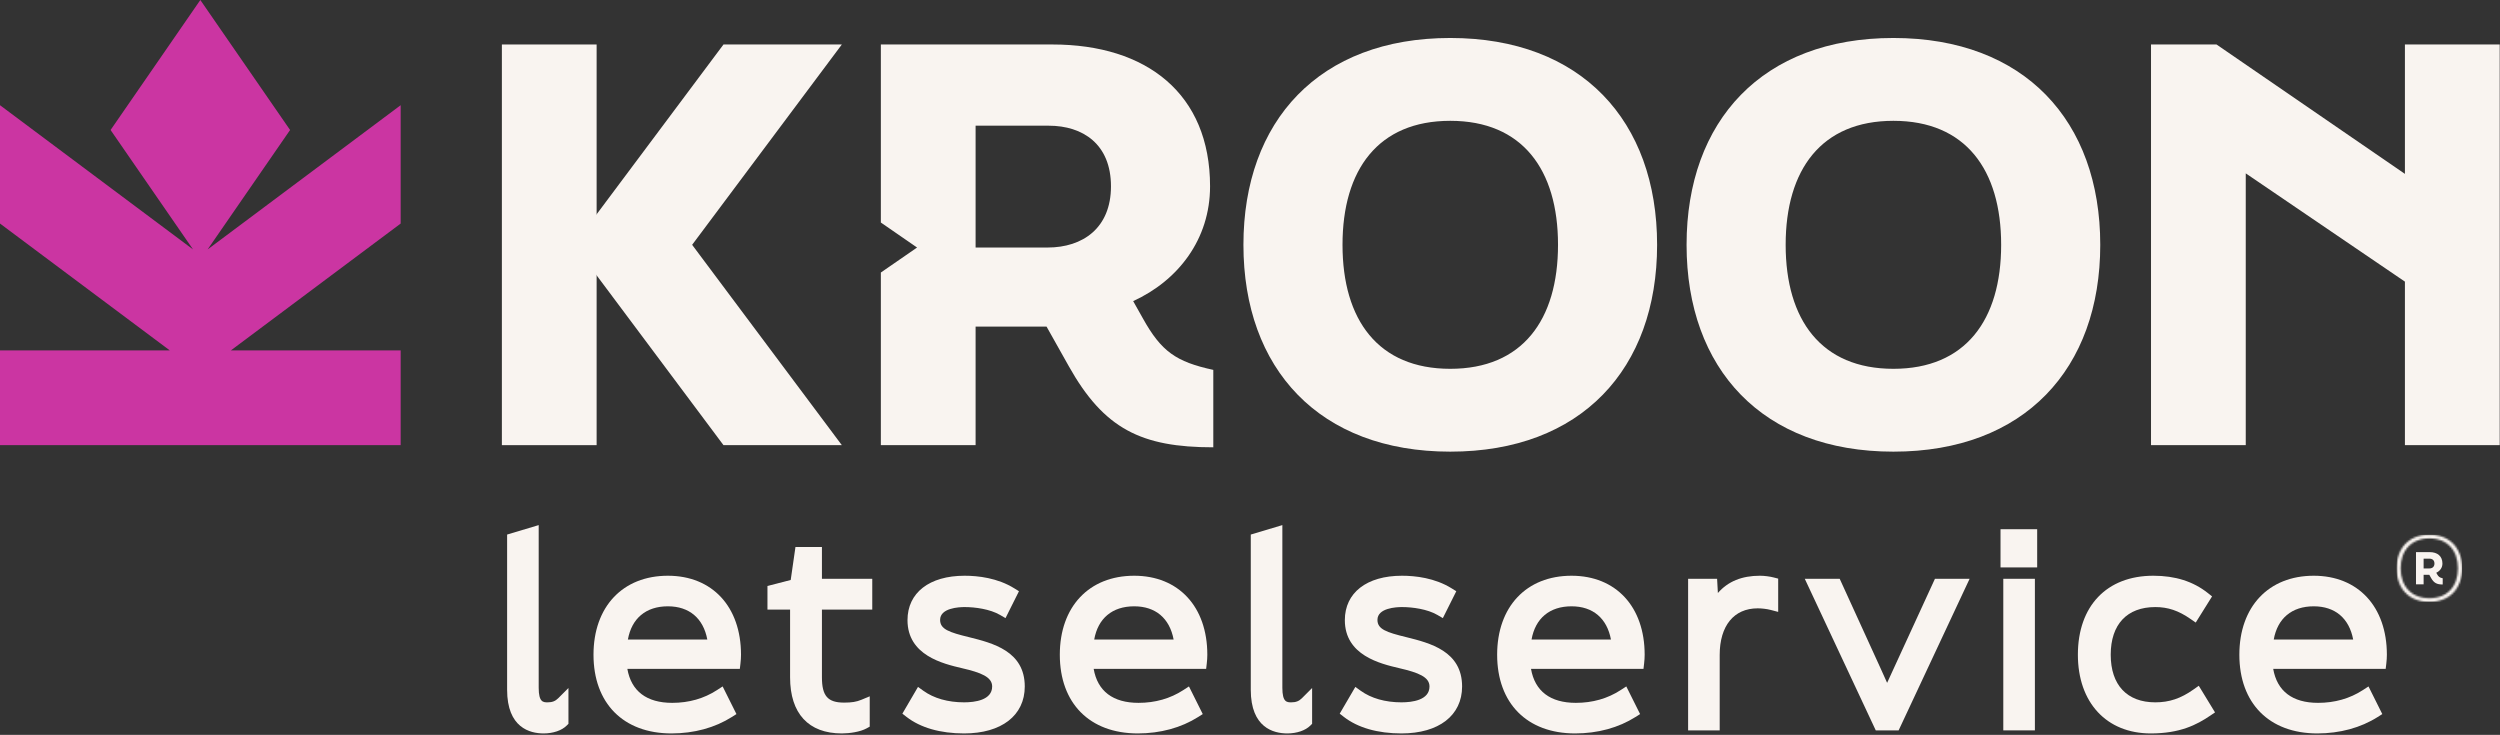 <svg width="1388" height="408" viewBox="0 0 1388 408" fill="none" xmlns="http://www.w3.org/2000/svg">
<rect x="0" y="0" width="1388" height="408" fill="#333333" stroke="none"/>
<g clip-path="url(#clip0_95_68)">
<path d="M222.449 247.147H0V194.546H94.271L0 124.11V58.404L107.18 138.492L61.397 72.176L111.225 0.002L161.052 72.176L115.269 138.492L222.449 58.404V124.11L128.178 194.546H222.449V247.147Z" fill="#CB35A2"/>
<path d="M865.011 135.923C865.011 94.14 845.172 67.08 805.188 67.08C765.204 67.08 745.365 94.14 745.365 135.923C745.365 177.705 765.204 204.765 805.188 204.765C845.172 204.765 865.011 177.705 865.011 135.923ZM690.353 135.923C690.353 67.08 732.441 21.088 805.188 21.088C877.935 21.088 920.023 67.08 920.023 135.923C920.023 204.765 877.935 250.757 805.188 250.757C732.441 250.757 690.353 204.765 690.353 135.923Z" fill="#F9F4F0"/>
<path d="M1111.04 135.923C1111.04 94.14 1091.2 67.08 1051.22 67.08C1011.24 67.08 991.399 94.14 991.399 135.923C991.399 177.705 1011.24 204.765 1051.22 204.765C1091.2 204.765 1111.04 177.705 1111.04 135.923ZM936.385 135.923C936.385 67.08 978.475 21.088 1051.22 21.088C1123.97 21.088 1166.06 67.08 1166.06 135.923C1166.06 204.765 1123.97 250.757 1051.22 250.757C978.475 250.757 936.385 204.765 936.385 135.923Z" fill="#F9F4F0"/>
<path d="M1194.24 24.697H1230.61L1335.21 96.539V24.697H1387.83V247.148H1335.21V156.361L1246.84 96.245V247.148H1194.24V24.697Z" fill="#F9F4F0"/>
<path d="M581.637 137.427H541.653V69.784H582.237C601.171 69.784 616.812 80.004 616.812 103.452C616.812 126.596 601.171 137.427 581.637 137.427ZM634.545 176.799L629.136 167.179C654.077 155.76 671.824 132.911 671.824 103.452C671.824 52.051 636.651 24.698 584.343 24.698H489.052V123.546L509.16 137.427L489.052 151.31V247.147H541.653V181.315H581.037L593.363 203.259C612.895 238.127 633.64 248.346 673.623 248.346V205.364C652.879 200.848 644.764 195.144 634.545 176.799Z" fill="#F9F4F0"/>
<path d="M278.643 24.697H331.244V247.148H278.643V24.697Z" fill="#F9F4F0"/>
<path d="M467.387 247.148L384.275 135.923L467.387 24.697H401.68L318.579 135.923L401.68 247.148H467.387Z" fill="#F9F4F0"/>
<path d="M304.077 389.939C301.621 389.939 299.081 389.939 299.081 381.852V291.534L281.551 296.788V382.977C281.551 404.052 294.255 407.2 301.827 407.2C307.108 407.2 311.895 405.567 314.628 402.831L315.604 401.855V381.984L309.915 387.674C308.327 389.262 306.581 389.939 304.077 389.939Z" fill="#F9F4F0"/>
<path d="M348.605 355.078C350.707 343.293 358.644 336.623 370.812 336.623C382.679 336.623 390.501 343.293 392.7 355.078H348.605ZM370.812 319.647C345.724 319.647 329.512 336.859 329.512 363.498C329.512 390.453 346.096 407.2 372.793 407.2C385.312 407.2 396.909 404.043 406.333 398.068L408.873 396.457L401.211 381.104L398.08 383.138C390.841 387.839 382.475 390.223 373.213 390.223C358.997 390.223 350.452 383.717 348.305 371.348H410.752L411.099 368.405C411.307 366.648 411.407 365.043 411.407 363.498C411.407 336.859 395.473 319.647 370.812 319.647Z" fill="#F9F4F0"/>
<path d="M456.337 303.695H441.637L439.005 322.003L426.095 325.335V338.453H438.656V376.059C438.656 396.14 448.863 407.2 467.396 407.2C471.72 407.2 477.651 406.328 481.156 404.379L482.869 403.427V386.593L478.256 388.514C475.497 389.662 472.899 390.088 468.672 390.088C459.565 390.088 456.337 386.417 456.337 376.059V338.453H484.28V321.343H456.337V303.695Z" fill="#F9F4F0"/>
<path d="M538.009 353.755C526.841 351.043 521.948 349.316 521.948 344.155C521.948 337.556 532.364 337.044 535.557 337.044C541.433 337.044 549.677 338.187 555.189 341.393L558.259 343.179L565.723 328.252L563.144 326.648C553.84 320.862 543.007 319.647 535.557 319.647C515.996 319.647 503.845 329.09 503.845 344.29C503.845 363.856 523.519 368.487 534.101 370.977C544.707 373.426 550.847 375.871 550.847 381.131C550.847 388.793 541.088 389.939 535.272 389.939C526.315 389.939 518.493 387.717 512.652 383.512L509.676 381.371L500.997 396.226L503.301 398.019C511.021 404.026 522.077 407.2 535.272 407.2C556.044 407.2 568.949 397.211 568.949 381.131C568.949 361.481 551.096 357.023 538.009 353.755Z" fill="#F9F4F0"/>
<path d="M607.503 355.078C609.604 343.293 617.54 336.623 629.709 336.623C641.576 336.623 649.399 343.295 651.596 355.078H607.503ZM629.709 319.647C604.62 319.647 588.408 336.859 588.408 363.498C588.408 390.453 604.993 407.2 631.689 407.2C644.208 407.2 655.807 404.043 665.229 398.068L667.771 396.457L660.107 381.104L656.976 383.138C649.739 387.839 641.372 390.223 632.111 390.223C617.895 390.223 609.349 383.717 607.203 371.348H669.651L669.996 368.404C670.203 366.64 670.304 365.036 670.304 363.498C670.304 336.859 654.369 319.647 629.709 319.647Z" fill="#F9F4F0"/>
<path d="M716.959 389.939C714.503 389.939 711.963 389.939 711.963 381.852V291.534L694.431 296.788V382.977C694.431 404.052 707.135 407.2 714.707 407.2C719.988 407.2 724.775 405.567 727.509 402.831L728.485 401.855V381.984L722.796 387.674C721.208 389.262 719.463 389.939 716.959 389.939Z" fill="#F9F4F0"/>
<path d="M780.819 353.755C769.651 351.043 764.756 349.316 764.756 344.155C764.756 337.556 775.173 337.044 778.367 337.044C784.244 337.044 792.487 338.187 798 341.393L801.069 343.179L808.533 328.252L805.953 326.648C796.649 320.862 785.816 319.647 778.367 319.647C758.807 319.647 746.655 329.09 746.655 344.29C746.655 363.858 766.328 368.488 776.911 370.977C787.516 373.426 793.656 375.871 793.656 381.131C793.656 388.793 783.897 389.939 778.081 389.939C769.124 389.939 761.303 387.717 755.461 383.512L752.485 381.371L743.808 396.226L746.111 398.017C753.831 404.026 764.885 407.2 778.081 407.2C798.853 407.2 811.757 397.211 811.757 381.131C811.757 361.481 793.905 357.023 780.819 353.755Z" fill="#F9F4F0"/>
<path d="M850.311 355.078C852.413 343.293 860.349 336.623 872.519 336.623C884.385 336.623 892.208 343.295 894.405 355.078H850.311ZM872.519 319.647C847.428 319.647 831.217 336.859 831.217 363.498C831.217 390.453 847.803 407.2 874.499 407.2C887.017 407.2 898.616 404.043 908.039 398.068L910.581 396.457L902.917 381.104L899.785 383.138C892.548 387.839 884.181 390.223 874.92 390.223C860.703 390.223 852.159 383.717 850.012 371.348H912.46L912.807 368.404C913.013 366.64 913.113 365.036 913.113 363.498C913.113 336.859 897.179 319.647 872.519 319.647Z" fill="#F9F4F0"/>
<path d="M977.131 319.647C967.095 319.647 959.372 322.8 953.765 329.236L953.335 321.343H937.241V405.504H954.772V363.634C954.772 347.426 962.659 337.748 975.869 337.748C977.783 337.748 980.751 338.02 983.068 338.629L987.248 339.727V321.248L984.743 320.607C982.877 320.128 979.803 319.647 977.131 319.647Z" fill="#F9F4F0"/>
<path d="M1051.67 370.539C1050.37 373.291 1049.03 376.163 1047.73 379.12C1046.49 376.304 1045.21 373.471 1043.88 370.578L1021.4 321.343H1002.01L1041.42 405.504H1054.12L1093.53 321.343H1074.28L1051.67 370.539Z" fill="#F9F4F0"/>
<path d="M1112.23 405.504H1129.77V321.343H1112.23V405.504Z" fill="#F9F4F0"/>
<path d="M1110.69 315.028H1131.04V293.82H1110.69V315.028Z" fill="#F9F4F0"/>
<path d="M1217.85 382.791C1210.76 387.8 1204.41 389.939 1196.63 389.939C1180.9 389.939 1171.87 380.302 1171.87 363.498C1171.87 346.686 1180.9 337.044 1196.63 337.044C1203.67 337.044 1209.52 339.02 1216.19 343.652L1219.07 345.647L1228.14 331.117L1225.81 329.267C1217.63 322.793 1207.72 319.647 1195.51 319.647C1169.68 319.647 1153.64 336.45 1153.64 363.498C1153.64 390.047 1169.52 407.2 1194.1 407.2C1210.31 407.2 1219.57 402.446 1227.15 397.308L1229.78 395.526L1220.76 380.734L1217.85 382.791Z" fill="#F9F4F0"/>
<path d="M1262.38 355.078C1264.48 343.293 1272.42 336.623 1284.59 336.623C1296.46 336.623 1304.28 343.293 1306.48 355.078H1262.38ZM1284.59 319.647C1259.5 319.647 1243.29 336.859 1243.29 363.498C1243.29 390.453 1259.87 407.2 1286.57 407.2C1299.09 407.2 1310.69 404.043 1320.11 398.068L1322.65 396.456L1314.99 381.104L1311.86 383.138C1304.62 387.839 1296.25 390.223 1286.99 390.223C1272.77 390.223 1264.23 383.717 1262.08 371.348H1324.53L1324.88 368.404C1325.09 366.64 1325.19 365.036 1325.19 363.498C1325.19 336.859 1309.25 319.647 1284.59 319.647Z" fill="#F9F4F0"/>
<mask id="mask0_95_68" style="mask-type:luminance" maskUnits="userSpaceOnUse" x="1330" y="296" width="37" height="39">
<path d="M1348.77 334.191C1337.29 334.191 1330.59 326.571 1330.59 315.529C1330.59 304.436 1337.29 296.864 1348.77 296.864C1360.29 296.864 1366.95 304.436 1366.95 315.529C1366.95 326.571 1360.29 334.191 1348.77 334.191ZM1348.77 298.922C1338.71 298.922 1332.84 305.71 1332.84 315.529C1332.84 325.398 1338.71 332.139 1348.77 332.139C1358.93 332.139 1364.65 325.398 1364.65 315.529C1364.65 305.71 1358.93 298.922 1348.77 298.922Z" fill="white"/>
</mask>
<g mask="url(#mask0_95_68)">
<path d="M1330.59 334.191H1366.95V296.864H1330.59V334.191Z" fill="#F9F4F0"/>
</g>
<path d="M1356.19 324.511C1352.97 324.511 1351.31 323.69 1349.73 320.89L1348.75 319.126H1345.59V324.415H1341.36V316.716V314.486V306.545H1349.01C1353.21 306.545 1356.04 308.742 1356.04 312.871C1356.04 315.238 1354.61 317.074 1352.61 317.991L1353.04 318.763C1353.87 320.238 1354.52 320.695 1356.19 321.058V324.511ZM1345.59 310.167V315.6H1348.8C1350.36 315.6 1351.61 314.73 1351.61 312.871C1351.61 310.987 1350.36 310.167 1348.84 310.167H1345.59Z" fill="#F9F4F0"/>
</g>
<defs>
<clipPath id="clip0_95_68">
<rect width="1387.83" height="407.2" fill="white"/>
</clipPath>
</defs>
</svg>

